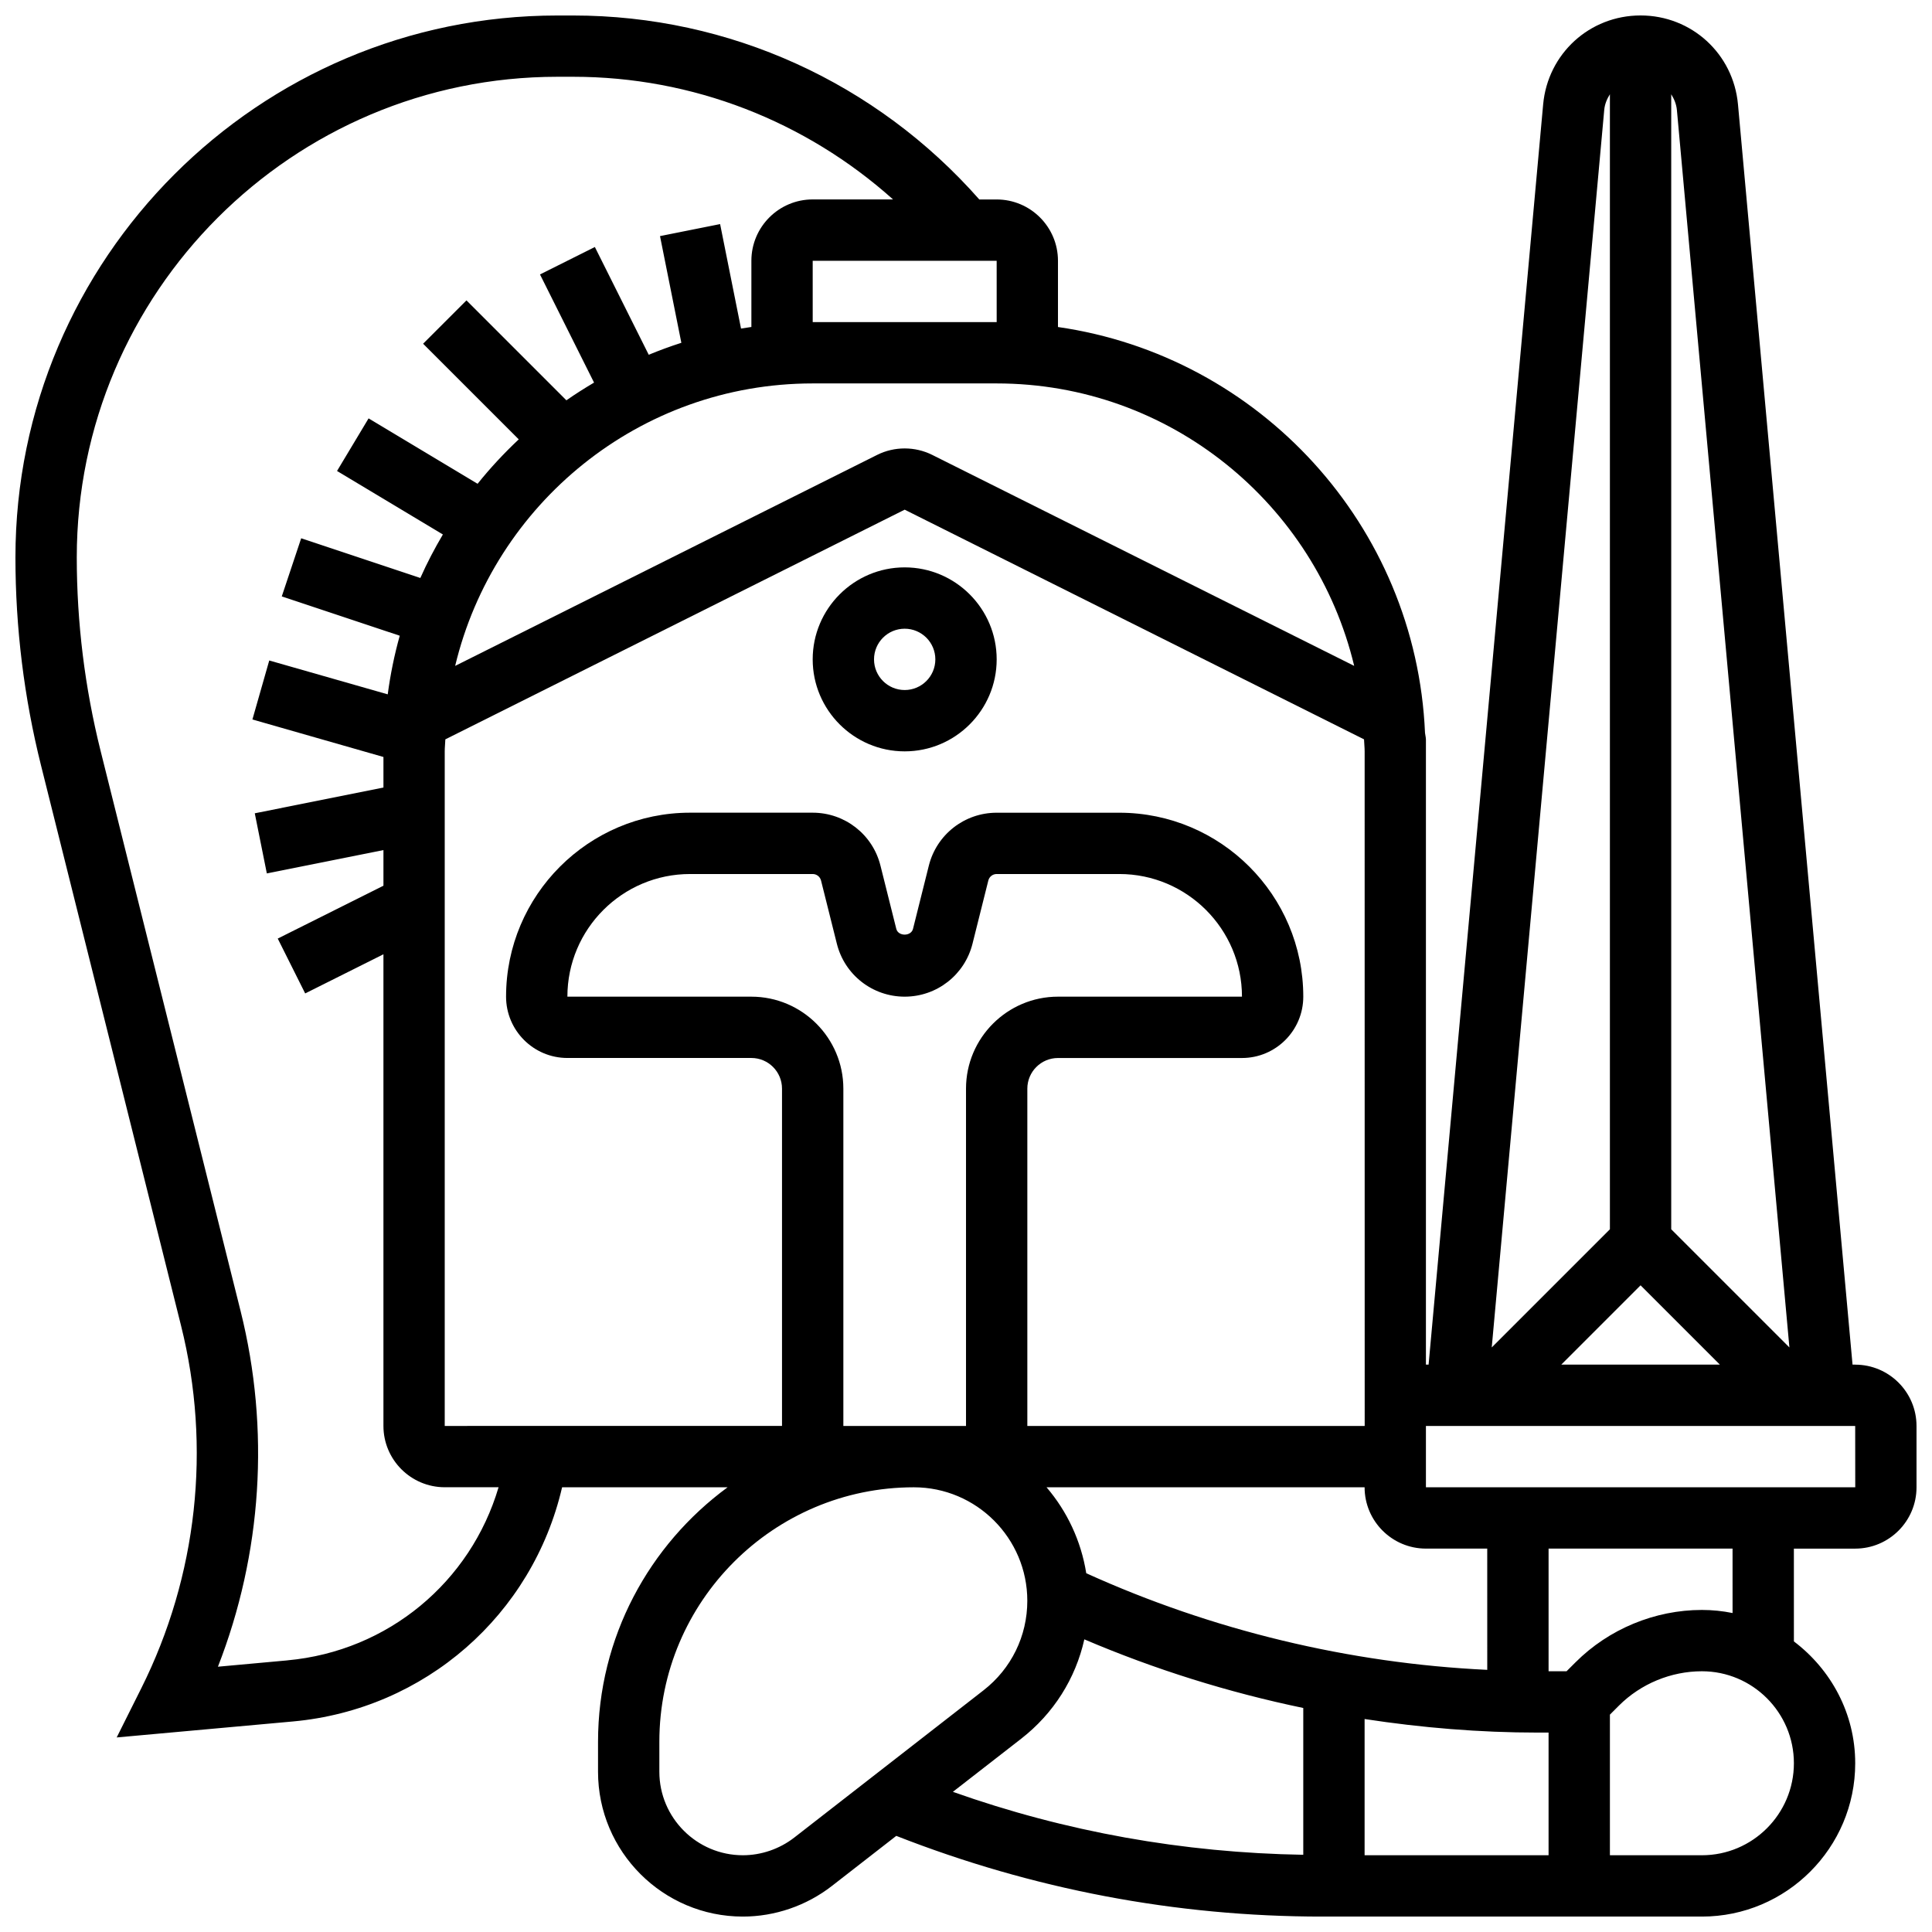 <?xml version="1.0" encoding="UTF-8"?>
<!-- Uploaded to: ICON Repo, www.svgrepo.com, Generator: ICON Repo Mixer Tools -->
<svg width="800px" height="800px" version="1.1" viewBox="144 144 512 512" xmlns="http://www.w3.org/2000/svg">
 <defs>
  <clipPath id="a">
   <path d="m148.09 148.09h503.81v503.81h-503.81z"/>
  </clipPath>
 </defs>
 <path d="m383.75 294.36c-13.441 0-24.379 10.938-24.379 24.379 0 13.441 10.938 24.379 24.379 24.379s24.379-10.938 24.379-24.379c0-13.441-10.938-24.379-24.379-24.379zm0 32.504c-4.484 0-8.125-3.641-8.125-8.125s3.641-8.125 8.125-8.125 8.125 3.641 8.125 8.125-3.641 8.125-8.125 8.125z"/>
 <g clip-path="url(#a)">
  <path d="m635.65 505.64h-0.707l-30.359-333.97c-1.227-13.441-12.32-23.574-25.816-23.574-13.496 0-24.59 10.133-25.816 23.574l-30.359 333.97h-0.707v-165.62c0-0.617-0.18-1.188-0.242-1.789-2.356-54.969-43.816-99.875-97.27-107.57v-17.551c0-8.965-7.289-16.25-16.25-16.25h-4.598c-27.277-30.953-66.211-48.754-107.63-48.754h-4.184c-79.191-0.004-143.62 64.426-143.62 143.62 0 18.602 2.285 37.176 6.801 55.199l37.102 148.44c8.055 32.219 4.309 66.324-10.547 96.031l-6.523 13.043 46.691-4.234c35.09-3.195 63.512-28.293 71.348-62.059h43.855c-20.762 15.246-34.332 39.754-34.332 67.441v7.957c0 21.156 17.211 38.367 38.379 38.367 8.484 0 16.844-2.875 23.559-8.086l17.098-13.301c36.094 14.141 74.027 21.387 112.87 21.387h100.63c22.402 0 40.629-18.227 40.629-40.629 0-13.223-6.445-24.875-16.25-32.293l-0.004-24.59h16.25c8.965 0 16.25-7.289 16.25-16.25v-16.25c0.004-8.965-7.285-16.254-16.246-16.254zm-56.883-21.016 21.016 21.016h-42.027zm39.445 16.465-31.32-31.316v-300.79c0.773 1.242 1.355 2.609 1.504 4.168zm-49.074-327.94c0.137-1.559 0.73-2.926 1.504-4.168v300.79l-31.316 31.316zm-63.504 426.41c15.188 2.324 30.527 3.594 45.848 3.594h2.906v32.504h-48.754zm32.504-13.031c-36.574-1.723-72.953-10.492-106.27-25.605-1.375-8.605-5.094-16.43-10.523-22.777h84.289c0 8.965 7.289 16.25 16.25 16.25h16.25zm-170.64-64.637v-89.383c0-13.441-10.938-24.379-24.379-24.379h-48.754c0-17.926 14.578-32.504 32.504-32.504h32.504c1.047 0 1.957 0.715 2.211 1.73l4.191 16.746c2.062 8.258 9.457 14.027 17.973 14.027s15.91-5.769 17.977-14.035l4.191-16.746c0.254-1.008 1.164-1.723 2.211-1.723h32.504c17.926 0 32.504 14.578 32.504 32.504h-48.754c-13.441 0-24.379 10.938-24.379 24.379v89.387zm138.16-0.152c0 0.047-0.016 0.098-0.016 0.152h-89.387v-89.383c0-4.484 3.641-8.125 8.125-8.125h48.754c8.965 0 16.25-7.289 16.25-16.25 0-26.891-21.867-48.754-48.754-48.754h-32.504c-8.516 0-15.91 5.769-17.977 14.035l-4.191 16.746c-0.512 2.031-3.918 2.031-4.43 0l-4.191-16.746c-2.051-8.273-9.449-14.043-17.965-14.043h-32.504c-26.891 0-48.754 21.867-48.754 48.754 0 8.965 7.289 16.25 16.25 16.25h48.754c4.484 0 8.125 3.641 8.125 8.125v89.387l-89.383 0.004v-178.77c0-1.074 0.129-2.121 0.164-3.184l121.73-60.867 121.73 60.863c0.035 1.066 0.164 2.113 0.164 3.188zm-2.777-201.27-111.86-55.93c-4.559-2.266-9.988-2.266-14.539 0l-111.86 55.93c10.254-42.855 48.789-74.855 94.746-74.855h48.754c45.965 0 84.496 31.992 94.754 74.855zm-94.75-91.109h-48.754l-0.004-16.25h48.754zm-187.98 354.66-18.398 1.676c11.684-29.93 13.855-62.895 6.004-94.27l-37.102-148.45c-4.176-16.73-6.309-33.973-6.309-51.25 0-70.238 57.137-127.38 127.38-127.38h4.184c31.617 0 61.57 11.75 84.754 32.504h-21.289c-8.965 0-16.25 7.289-16.25 16.25v17.551c-0.918 0.129-1.836 0.27-2.746 0.422l-5.543-27.688-15.926 3.184 5.656 28.277c-2.934 0.941-5.816 2-8.645 3.168l-14.277-28.555-14.539 7.273 14.324 28.66c-2.504 1.488-4.957 3.031-7.328 4.695l-26.484-26.484-11.488 11.488 25.344 25.344c-3.902 3.672-7.559 7.59-10.906 11.773l-28.887-17.332-8.363 13.938 28.051 16.828c-2.195 3.723-4.211 7.551-5.973 11.531l-31.578-10.523-5.144 15.406 31.262 10.418c-1.414 5.047-2.477 10.23-3.184 15.535l-31.398-8.973-4.461 15.633 34.723 9.938v8.102l-34.098 6.824 3.195 15.934 30.902-6.184v9.441l-28.012 14.008 7.273 14.539 20.738-10.375v124.99c0 8.965 7.289 16.25 16.25 16.25h14.262c-7.402 25.078-29.254 43.438-55.969 45.875zm134.3 46.984c-3.875 2.996-8.703 4.656-13.586 4.656-12.199 0-22.129-9.93-22.129-22.129v-7.957c0-37.172 30.254-67.426 67.438-67.426 16.586 0 30.074 13.488 30.074 30.074 0 9.336-4.234 17.992-11.613 23.734zm60.172-26.223c8.613-6.695 14.422-15.977 16.738-26.336 18.648 7.957 38.117 14.051 58.02 18.188v38.906c-31.812-0.535-62.969-6.078-92.855-16.684zm180.4 30.879h-24.379v-37.266l2.383-2.383c5.793-5.793 13.805-9.109 21.996-9.109 13.441 0 24.379 10.938 24.379 24.379-0.004 13.441-10.941 24.379-24.379 24.379zm8.125-64.188c-2.625-0.535-5.348-0.82-8.125-0.82-12.465 0-24.672 5.055-33.488 13.871l-2.383 2.379h-4.762v-32.504h48.754zm-81.262-33.324v-16.25h113.76l0.016 16.25z"/>
 </g>
</svg>